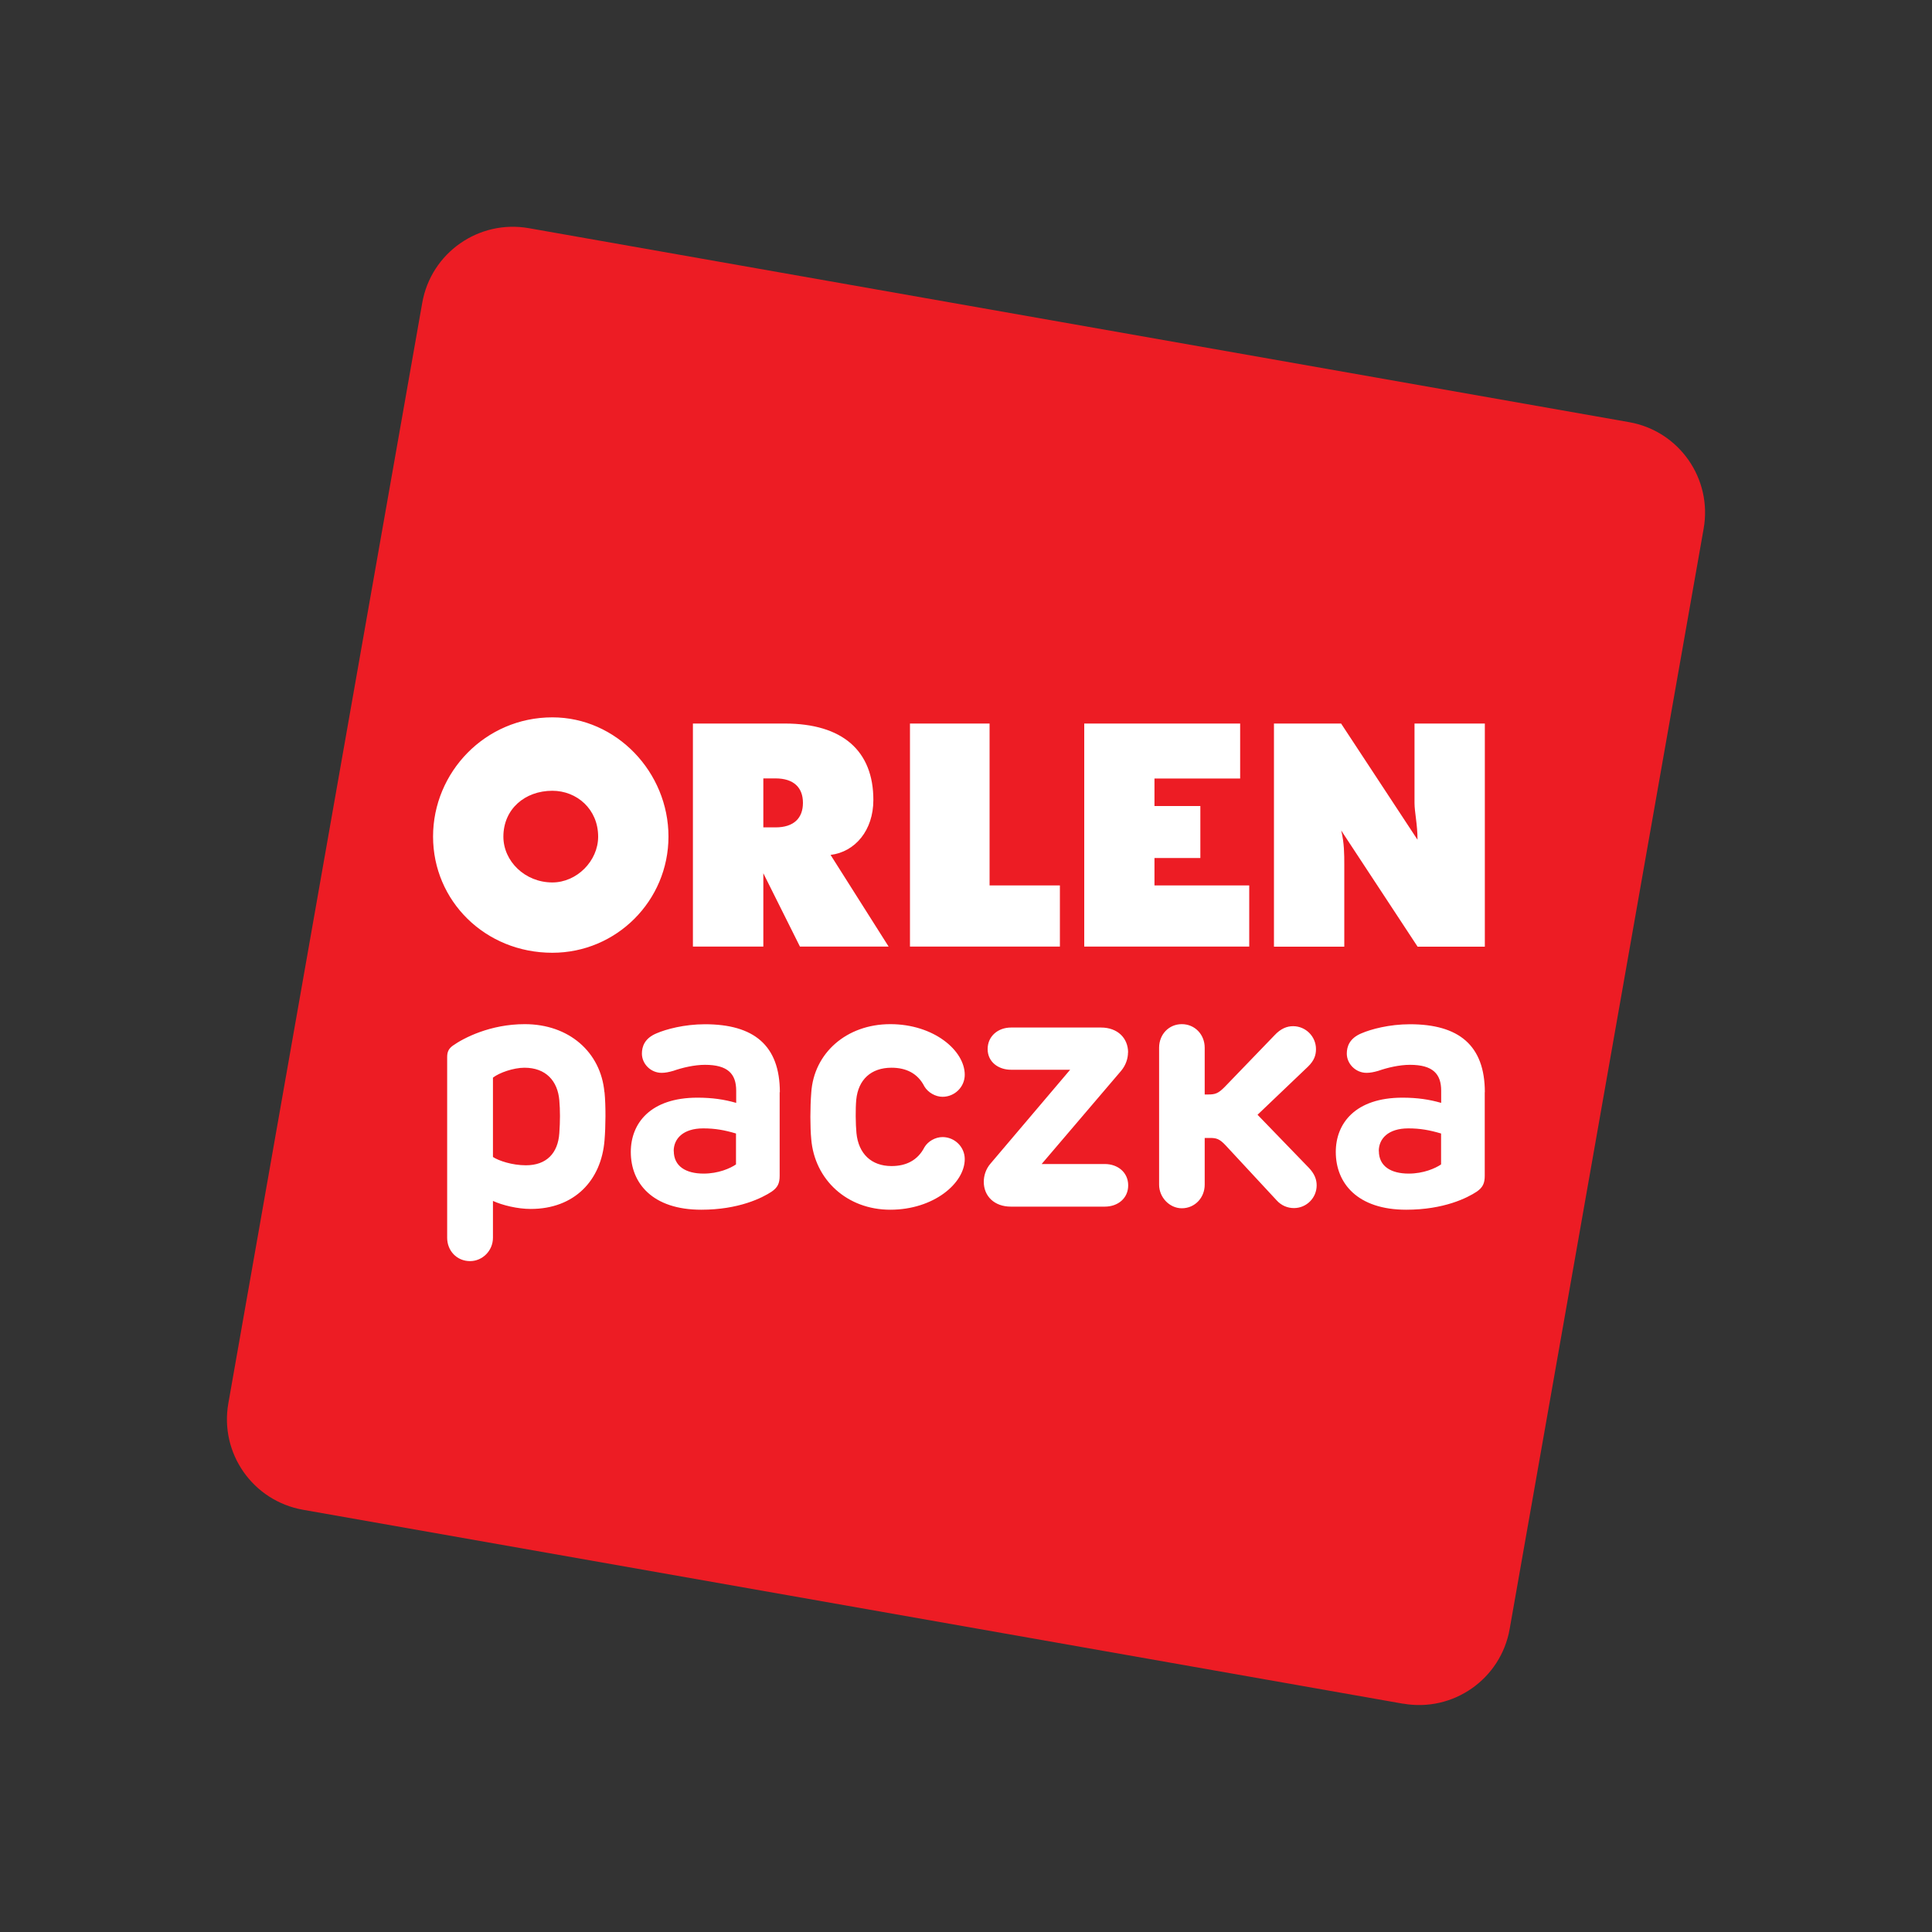 <svg viewBox="0 0 200 200" version="1.1" xmlns="http://www.w3.org/2000/svg" id="Warstwa_1">
  
  <rect x="0" y="0" width="200" height="200" fill="#333333" stroke="none"/>
  
  <defs>
    <style>
      .st0 {
        fill: #fff;
      }

      .st1 {
        fill: #ed1c24;
      }
    </style>
  </defs>
  <g id="g856">
    <g id="g862">
      <path d="M145.26,176.37l-113.9-20.08c-5.18-.92-8.64-5.85-7.72-11.03L43.71,31.35c.91-5.18,5.85-8.64,11.03-7.73l113.9,20.08c5.18.91,8.64,5.85,7.72,11.03l-20.08,113.9c-.91,5.18-5.85,8.64-11.03,7.73" class="st1" id="path864"></path>
    </g>
    <g id="g866">
      <path d="M83.12,83.11c0-1.58-.95-2.53-2.84-2.53h-1.26v5.07h1.26c1.9,0,2.84-.96,2.84-2.54M57.18,74.26c6.64,0,12.02,5.69,12.02,12.34s-5.39,12.03-12.02,12.03c-6.97,0-12.35-5.38-12.35-12.03s5.39-12.34,12.35-12.34M71.73,74.9h9.5c6.02,0,9.18,2.85,9.18,7.91,0,3.15-1.89,5.38-4.43,5.69l6.01,9.49h-9.18l-3.79-7.59v7.59h-7.29v-23.1ZM94.2,74.9h8.24v16.76h7.28v6.33h-15.52v-23.1ZM112.25,74.9h16.13v5.69h-8.87v2.85h4.75v5.38h-4.75v2.84h9.81v6.33h-17.08v-23.1ZM131.87,74.9h6.96l7.91,12.03c0-1.59-.31-2.85-.31-3.81v-8.22h7.28v23.1h-6.96l-7.91-12.03c.32,1.27.32,2.54.32,3.49v8.54h-7.28v-23.1ZM57.18,91.35c2.53,0,4.74-2.22,4.74-4.74,0-2.85-2.21-4.75-4.74-4.75-2.85,0-5.07,1.9-5.07,4.75,0,2.53,2.22,4.74,5.07,4.74" class="st0" id="path868"></path>
    </g>
    <g id="g870">
      <path d="M142.74,119.15c0,1.57,1.23,2.34,3.09,2.34,1.52,0,2.75-.54,3.35-.95v-3.2c-1.18-.35-2.16-.53-3.39-.53-2.09,0-3.06,1.07-3.06,2.35M153.7,113.06v8.66c0,.78-.21,1.21-.83,1.64-.97.64-3.39,1.87-7.3,1.87-5.03,0-7.29-2.73-7.29-5.98,0-2.96,2.02-5.62,6.9-5.62,1.54,0,2.8.19,4.01.54v-1.26c0-1.73-.85-2.68-3.23-2.68-1.09,0-2.33.29-3.27.62-.48.14-.86.21-1.23.21-1.12,0-2.04-.93-2.04-1.99,0-.71.26-1.59,1.54-2.11.95-.41,2.84-.93,5-.93,5.03,0,7.75,2.16,7.75,7.04M124.71,108.46v4.84h.35c.74,0,1.05-.1,1.73-.79l5.15-5.34c.64-.69,1.28-.94,1.92-.94,1.31,0,2.37,1.07,2.37,2.37,0,.61-.17,1.18-.83,1.82l-5.22,4.98,5.33,5.51c.57.61.79,1.18.79,1.8,0,1.3-1.06,2.35-2.35,2.35-.66,0-1.31-.26-1.8-.81l-5.26-5.67c-.66-.71-.99-.78-1.66-.78h-.52v4.84c0,1.35-1.02,2.44-2.37,2.44-1.26,0-2.35-1.12-2.35-2.44v-14.18c0-1.37,1-2.44,2.35-2.44s2.37,1.07,2.37,2.44M116.77,108.95c0,.6-.21,1.3-.71,1.9l-8.23,9.65h6.54c1.35,0,2.42.87,2.42,2.21s-1.07,2.2-2.42,2.2h-9.73c-1.71,0-2.8-1.09-2.8-2.57,0-.61.2-1.32.71-1.9l8.23-9.7h-6.12c-1.31,0-2.42-.81-2.42-2.14s1.07-2.23,2.42-2.23h9.32c1.71,0,2.8,1.09,2.8,2.59M99.87,111.26c0,1.26-1.04,2.28-2.3,2.28-.74,0-1.5-.45-1.87-1.06-.69-1.37-1.9-1.95-3.41-1.95-2.13,0-3.44,1.24-3.65,3.3-.09.93-.07,2.56.02,3.47.21,2.13,1.54,3.41,3.63,3.41,1.51,0,2.71-.59,3.41-1.95.36-.61,1.12-1.05,1.87-1.05,1.26,0,2.3,1.02,2.3,2.28,0,2.51-3.23,5.24-7.71,5.24s-7.83-3.11-8.18-7.3c-.12-1.24-.12-3.3,0-4.8.26-4.13,3.67-7.11,8.18-7.11s7.71,2.73,7.71,5.24M69.75,119.15c0,1.57,1.23,2.34,3.09,2.34,1.52,0,2.75-.54,3.35-.95v-3.2c-1.17-.35-2.16-.53-3.39-.53-2.09,0-3.06,1.07-3.06,2.35M80.71,113.06v8.66c0,.78-.21,1.21-.83,1.64-.97.64-3.39,1.87-7.29,1.87-5.03,0-7.29-2.73-7.29-5.98,0-2.96,2.02-5.62,6.9-5.62,1.54,0,2.8.19,4.01.54v-1.26c0-1.73-.85-2.68-3.23-2.68-1.09,0-2.33.29-3.27.62-.48.14-.86.21-1.22.21-1.13,0-2.04-.93-2.04-1.99,0-.71.26-1.59,1.54-2.11.95-.41,2.84-.93,4.99-.93,5.03,0,7.75,2.16,7.75,7.04M51.03,111.56v8.21c.57.38,1.97.86,3.41.86,2.14,0,3.32-1.26,3.46-3.32.09-1.24.09-2.37,0-3.41-.17-1.99-1.38-3.37-3.61-3.37-1.14,0-2.61.52-3.25,1.02M62.58,113.06c.14,1.42.12,3.56,0,4.98-.33,4.15-3.11,7.11-7.64,7.11-1.37,0-2.92-.38-3.91-.83v3.81c0,1.35-1.09,2.42-2.37,2.42-1.37,0-2.37-1.07-2.37-2.42v-18.7c0-.52.14-.86.58-1.18,1.14-.81,3.89-2.23,7.45-2.23,4.58,0,7.87,2.89,8.25,7.04" class="st0" id="path872"></path>
    </g>
  </g>
</svg>